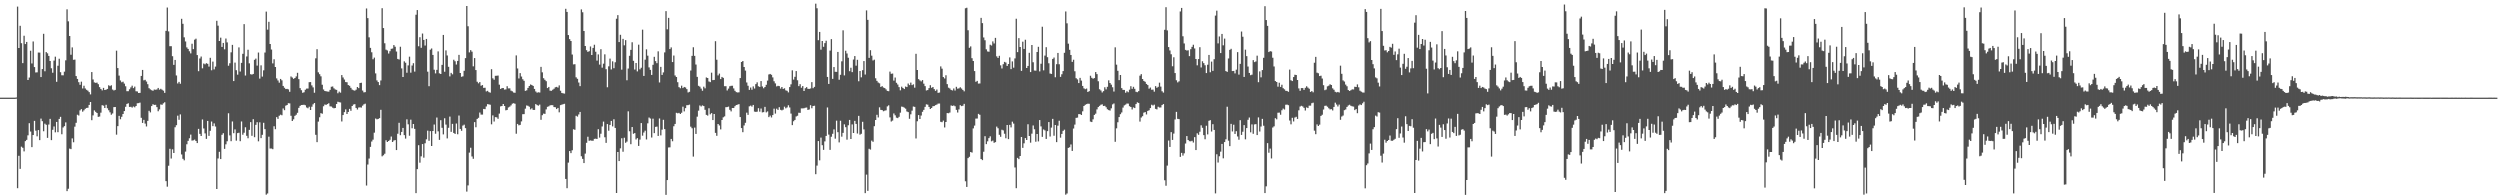 <svg xmlns="http://www.w3.org/2000/svg" width="1920" height="150"><path fill="#4f4f4f" d="M0 74.998h1v1H0zM1 74.998h1v1H1zM2 74.998h1v1H2zM3 74.997h1v1H3zM4 74.997h1v1H4zM5 74.998h1v1H5zM6 74.998h1v1H6zM7 74.998h1v1H7zM8 74.998h1v1H8zM9 74.998h1v1H9zM10 74.998h1v1H10zM11 74.998h1v1H11zM12 74.843h1v1H12zM13 5.087h1v139.435H13zM14 36.839h1v82.825H14zM15 19.791h1v109.921H15zM16 33.165h1v79.456H16zM17 48.488h1v65.046H17zM18 27.449h1v88.803H18zM19 33.823h1v74.56H19zM20 32.214h1v75.203H20zM21 61.433h1v42.501H21zM22 59.565h1v35.073H22zM23 38.944h1v62.079H23zM24 48.742h1v64.236H24zM25 31.829h1v71.876H25zM26 51.516h1v41.324H26zM27 55.668h1v44.696H27zM28 55.529h1v49.155H28zM29 40.368h1v59.525H29zM30 40.383h1v67.249H30zM31 59.186h1v31.914H31zM32 53.036h1v40.03H32zM33 25.934h1v74.865H33zM34 54.718h1v40.246H34zM35 39.966h1v55.876H35zM36 40.944h1v64.962H36zM37 42.961h1v52.676H37zM38 46.857h1v44.435H38zM39 52.409h1v55.196H39zM40 55.836h1v43.838H40zM41 46.561h1v50.585H41zM42 43.543h1v58.098H42zM43 62.836h1v30.785H43zM44 50.489h1v51.05H44zM45 45.095h1v46.25H45zM46 55.439h1v34.289H46zM47 57.782h1v45.345H47zM48 57.851h1v40.054H48zM49 55.053h1v41.806H49zM50 46.344h1v47.671H50zM51 7.152h1v139.632H51zM52 16.383h1v128.567H52zM53 27.638h1v86.509H53zM54 42.029h1v72.504H54zM55 36.406h1v69.862H55zM56 45.945h1v63.319H56zM57 45.772h1v51.519H57zM58 58.416h1v35.909H58zM59 60.63h1v27.473H59zM60 63.138h1v25.614H60zM61 65.13h1v19.655H61zM62 62.723h1v21.112H62zM63 67.947h1v17.826H63zM64 65.869h1v18.863H64zM65 67.93h1v15.648H65zM66 68.966h1v13.95H66zM67 69.657h1v13.101H67zM68 70.759h1v9.82H68zM69 72.514h1v5.81H69zM70 55.343h1v36.96H70zM71 61.016h1v27.632H71zM72 63.279h1v21.524H72zM73 63.656h1v22.232H73zM74 63.43h1v23.352H74zM75 64.661h1v25.117H75zM76 66.939h1v22.585H76zM77 68.277h1v18.27H77zM78 69.418h1v11.387H78zM79 67.507h1v13.622H79zM80 69.125h1v13.814H80zM81 68.869h1v11.628H81zM82 68.288h1v14.857H82zM83 65.459h1v19.205H83zM84 66.175h1v20.102H84zM85 65.503h1v22.629H85zM86 68.768h1v18.353H86zM87 69.474h1v12.816H87zM88 69.018h1v13.133H88zM89 38.912h1v64.537H89zM90 52.277h1v44.585H90zM91 58.052h1v30.936H91zM92 61.777h1v29.838H92zM93 63.157h1v26.553H93zM94 62.706h1v24.823H94zM95 64.195h1v21.104H95zM96 66.234h1v15.794H96zM97 70.038h1v9.806H97zM98 70.033h1v9.273H98zM99 68.547h1v13.595H99zM100 67.105h1v14.911H100zM101 65.798h1v16.827H101zM102 67.671h1v14.1H102zM103 66.496h1v15.915H103zM104 70.08h1v11.317H104zM105 70.237h1v9.095H105zM106 71.447h1v7.779H106zM107 71.346h1v7.459H107zM108 58.323h1v32.128H108zM109 53.696h1v40.723H109zM110 61.694h1v30.363H110zM111 61.307h1v33.635H111zM112 62.606h1v34.503H112zM113 64.679h1v28.13H113zM114 67.723h1v17.367H114zM115 68.65h1v17.681H115zM116 69.271h1v12.171H116zM117 69.717h1v10.355H117zM118 68.777h1v11.836H118zM119 68.899h1v11.566H119zM120 68.708h1v13.577H120zM121 67.528h1v17.918H121zM122 68.849h1v15.148H122zM123 68.21h1v12.022H123zM124 68.938h1v11.571H124zM125 69.643h1v9.738H125zM126 71.309h1v7.235H126zM127 23.689h1v115.419H127zM128 5.789h1v137.587H128zM129 24.116h1v103.171H129zM130 35.457h1v78.835H130zM131 35.463h1v86.276H131zM132 43.144h1v71.532H132zM133 49.838h1v67.653H133zM134 46.038h1v51.697H134zM135 57.967h1v38.192H135zM136 64.102h1v24.745H136zM137 62.856h1v29.128H137zM138 64.329h1v23.52H138zM139 14.463h1v104.182H139zM140 18.274h1v103.708H140zM141 28.648h1v94.483H141zM142 31.865h1v84.586H142zM143 36.385h1v74.414H143zM144 37.56h1v70.635H144zM145 39.38h1v66.815H145zM146 40.987h1v62.406H146zM147 33.571h1v74.398H147zM148 37.744h1v70.043H148zM149 30.462h1v76.742H149zM150 29.714h1v78.594H150zM151 42.282h1v67.604H151zM152 54.672h1v44.294H152zM153 44.89h1v57.919H153zM154 43.442h1v60.99H154zM155 52.455h1v39.305H155zM156 48.795h1v49.889H156zM157 49.426h1v53.01H157zM158 48.529h1v58.123H158zM159 49.008h1v43.86H159zM160 51.146h1v53.204H160zM161 44.367h1v56.071H161zM162 53.954h1v39.359H162zM163 47.297h1v49.581H163zM164 53.298h1v41.47H164zM165 51.147h1v46.046H165zM166 15.969h1v129.164H166zM167 19.727h1v101.954H167zM168 31.484h1v85.09H168zM169 28.906h1v93.233H169zM170 36.032h1v67.508H170zM171 32.976h1v69.344H171zM172 37.871h1v76.443H172zM173 29.608h1v81.261H173zM174 32.564h1v75.906H174zM175 50.469h1v36.51H175zM176 48.575h1v55.395H176zM177 40.202h1v68.237H177zM178 34.471h1v58.838H178zM179 62.253h1v40.053H179zM180 48.067h1v51.288H180zM181 53.889h1v54.155H181zM182 57.331h1v44.937H182zM183 36.425h1v65.535H183zM184 54.947h1v53.494H184zM185 48.294h1v44.989H185zM186 41.327h1v62.129H186zM187 18.553h1v83.401H187zM188 58.007h1v39.724H188zM189 43.346h1v60.968H189zM190 38.175h1v68.008H190zM191 48.637h1v51.111H191zM192 56.975h1v36.835H192zM193 57.31h1v47.006H193zM194 56.784h1v34.759H194zM195 45.912h1v59.468H195zM196 45.012h1v50.907H196zM197 50.382h1v43.488H197zM198 40.368h1v68.196H198zM199 60.374h1v33.578H199zM200 50.151h1v55.943H200zM201 58.819h1v44.703H201zM202 54.006h1v40.309H202zM203 40.337h1v58.82H203zM204 8.885h1v140.639H204zM205 22.77h1v125.796H205zM206 16.719h1v88.259H206zM207 33.816h1v80.242H207zM208 38.026h1v76.032H208zM209 48.675h1v65.892H209zM210 45.517h1v51.447H210zM211 51.438h1v47.789H211zM212 60.216h1v29.722H212zM213 61.796h1v29.49H213zM214 63.511h1v25.366H214zM215 60.611h1v27.448H215zM216 61.7h1v26.844H216zM217 65.974h1v17.341H217zM218 67.362h1v17.29H218zM219 68.379h1v12.775H219zM220 68.236h1v12.383H220zM221 68.677h1v10.574H221zM222 70.495h1v8.895H222zM223 58.747h1v30.163H223zM224 59.552h1v33.364H224zM225 60.578h1v31.063H225zM226 59.881h1v29.088H226zM227 58.652h1v29.488H227zM228 55.894h1v30.744H228zM229 60.762h1v22.057H229zM230 67.698h1v13.596H230zM231 69.281h1v11.347H231zM232 71.279h1v9.327H232zM233 70.856h1v9.567H233zM234 68.894h1v11.93H234zM235 68.056h1v14.464H235zM236 67.976h1v15.152H236zM237 63.111h1v18.867H237zM238 63.033h1v21.449H238zM239 65.579h1v16.378H239zM240 67.134h1v12.987H240zM241 71.212h1v7.89H241zM242 44.781h1v58.758H242zM243 37.787h1v71.396H243zM244 55.544h1v37.838H244zM245 57.009h1v33.044H245zM246 58.63h1v28.254H246zM247 65.055h1v22.299H247zM248 68.703h1v12.898H248zM249 69.897h1v10.366H249zM250 70.076h1v10.468H250zM251 70.273h1v9.666H251zM252 70.393h1v8.915H252zM253 69.004h1v12.679H253zM254 66.595h1v15.234H254zM255 66.391h1v16.316H255zM256 67.854h1v15.346H256zM257 68.708h1v14.23H257zM258 69.03h1v10.862H258zM259 71.632h1v6.503H259zM260 70.334h1v8.134H260zM261 71.171h1v7.511H261zM262 57.668h1v35.623H262zM263 59.475h1v28.918H263zM264 61.087h1v25.015H264zM265 63.046h1v20.996H265zM266 63.163h1v24.379H266zM267 65.317h1v20.624H267zM268 65.901h1v17.715H268zM269 67.448h1v17.651H269zM270 68.792h1v12.613H270zM271 69.324h1v10.956H271zM272 69.609h1v10.376H272zM273 68.86h1v14.028H273zM274 66.815h1v17.307H274zM275 67.664h1v14.938H275zM276 63.725h1v18.688H276zM277 63.56h1v19.061H277zM278 69.536h1v11.594H278zM279 70.94h1v9.189H279zM280 70.778h1v8.845H280zM281 6.497h1v136.011H281zM282 13.919h1v112.422H282zM283 28.655h1v93.081H283zM284 36.762h1v76.024H284zM285 40.124h1v68.565H285zM286 45.533h1v61.706H286zM287 44.239h1v57.642H287zM288 56.357h1v34.667H288zM289 61.737h1v29.912H289zM290 63.045h1v28.286H290zM291 65.375h1v25.335H291zM292 61.817h1v22.51H292zM293 6.301h1v113.758H293zM294 21.544h1v97.689H294zM295 33.222h1v84.828H295zM296 38.131h1v69.602H296zM297 38.768h1v70.27H297zM298 41.129h1v67.146H298zM299 39.307h1v68.063H299zM300 37.493h1v67.379H300zM301 37.295h1v71.769H301zM302 34.592h1v73.319H302zM303 35.9h1v71.681H303zM304 39.603h1v75.671H304zM305 45.247h1v57.486H305zM306 45.731h1v48.561H306zM307 35.9h1v67.95H307zM308 52.539h1v48.788H308zM309 59.132h1v39.111H309zM310 47.079h1v56.713H310zM311 48.18h1v58.275H311zM312 55.853h1v35.771H312zM313 50.24h1v45.27H313zM314 43.498h1v60.766H314zM315 55.792h1v36.127H315zM316 50.303h1v48.218H316zM317 48.524h1v46.714H317zM318 55.009h1v43.939H318zM319 11.291h1v137.025H319zM320 7.741h1v122.134H320zM321 35.508h1v75.986H321zM322 28.559h1v96.349H322zM323 36.708h1v83.353H323zM324 25.768h1v84.888H324zM325 30.674h1v90.4H325zM326 34.953h1v75.065H326zM327 29.913h1v77.075H327zM328 55.035h1v45.332H328zM329 66.226h1v41.925H329zM330 38.139h1v62.546H330zM331 37.213h1v74.93H331zM332 42.17h1v58.44H332zM333 53.554h1v42.07H333zM334 56.373h1v46.323H334zM335 53.658h1v36.63H335zM336 39.489h1v61.368H336zM337 56.342h1v51.078H337zM338 56.832h1v35.491H338zM339 49.825h1v48.321H339zM340 26.815h1v76.406H340zM341 55.105h1v35.721H341zM342 38.715h1v56.982H342zM343 42.616h1v63.662H343zM344 51.321h1v46.841H344zM345 58.675h1v30.873H345zM346 55.976h1v45.291H346zM347 57.075h1v38.068H347zM348 45.878h1v56.214H348zM349 47.057h1v55.787H349zM350 49.575h1v45.281H350zM351 46.817h1v56.317H351zM352 42.137h1v46.594H352zM353 56.085h1v42.939H353zM354 58.96h1v41.474H354zM355 58.645h1v37.81H355zM356 54.354h1v41.385H356zM357 44.65h1v53.742H357zM358 4.603h1v142.572H358zM359 20.183h1v122.224H359zM360 40.262h1v76.956H360zM361 38.49h1v74.962H361zM362 39.663h1v80.497H362zM363 50.966h1v70.99H363zM364 44.574h1v49.237H364zM365 53.828h1v43.926H365zM366 62.758h1v28.561H366zM367 63.992h1v26.463H367zM368 63.049h1v23.399H368zM369 65.869h1v22.123H369zM370 65.349h1v22.648H370zM371 67.499h1v16.139H371zM372 67.374h1v16.505H372zM373 70.202h1v11.561H373zM374 69.71h1v10.26H374zM375 70.756h1v9.412H375zM376 71.178h1v9.283H376zM377 53.121h1v42.385H377zM378 60.182h1v28.457H378zM379 61.224h1v32.115H379zM380 58.21h1v31.735H380zM381 58.16h1v31.974H381zM382 58.032h1v33.231H382zM383 65.041h1v22.203H383zM384 68.306h1v13.414H384zM385 67.685h1v13.741H385zM386 67.599h1v12.261H386zM387 68.79h1v12.594H387zM388 68.683h1v16.076H388zM389 66.176h1v18.257H389zM390 67.884h1v14.628H390zM391 67.845h1v14.056H391zM392 69.616h1v11.341H392zM393 70.152h1v9.485H393zM394 71.066h1v8.21H394zM395 71.263h1v8.428H395zM396 42.537h1v60.184H396zM397 52.606h1v42.584H397zM398 60.252h1v35.988H398zM399 56.174h1v39.723H399zM400 58.78h1v34.447H400zM401 60.852h1v26.857H401zM402 62.065h1v25.596H402zM403 69.809h1v13.652H403zM404 69.39h1v11.598H404zM405 67.555h1v13.716H405zM406 66.037h1v15.917H406zM407 64.873h1v19.145H407zM408 65.316h1v17.863H408zM409 66h1v18.436H409zM410 68.284h1v16.133H410zM411 70.223h1v9.704H411zM412 71.161h1v9.597H412zM413 70.836h1v10.335H413zM414 71.084h1v9.232H414zM415 51.368h1v40.652H415zM416 55.547h1v32.92H416zM417 60.052h1v27.206H417zM418 61.303h1v26.163H418zM419 62.365h1v21.64H419zM420 67.652h1v14.366H420zM421 66.757h1v14.893H421zM422 69.64h1v11.231H422zM423 69.76h1v10.981H423zM424 68.919h1v11.866H424zM425 68.123h1v14.114H425zM426 67.013h1v15.374H426zM427 66.69h1v17.073H427zM428 67.291h1v15.609H428zM429 65.594h1v20.681H429zM430 69.674h1v11.062H430zM431 71.397h1v8.997H431zM432 71.695h1v8.347H432zM433 71.904h1v7.826H433zM434 6.76h1v130.64H434zM435 9.168h1v135.39H435zM436 26.94h1v97.933H436zM437 30.029h1v85.967H437zM438 31.498h1v86.115H438zM439 41.872h1v73.511H439zM440 49.443h1v49.813H440zM441 49.325h1v50.346H441zM442 59.369h1v29.554H442zM443 60.533h1v29.002H443zM444 63.409h1v24.495H444zM445 66.128h1v19.82H445zM446 7.214h1v112.817H446zM447 9.441h1v112.575H447zM448 23.786h1v101.442H448zM449 35.345h1v82.619H449zM450 38.571h1v71.095H450zM451 39.823h1v65.173H451zM452 39.312h1v68.847H452zM453 35.678h1v72.156H453zM454 42.261h1v65.845H454zM455 36.811h1v71.277H455zM456 34.365h1v72.303H456zM457 39.745h1v66.757H457zM458 46.522h1v60.205H458zM459 41.759h1v57.485H459zM460 49.595h1v56.069H460zM461 37.8h1v64.889H461zM462 51.947h1v45.153H462zM463 48.884h1v44.515H463zM464 41.739h1v63.677H464zM465 53.168h1v56.577H465zM466 67.03h1v28.266H466zM467 50.948h1v49.46H467zM468 45.021h1v50.921H468zM469 53.36h1v39.523H469zM470 47.116h1v49.934H470zM471 52.374h1v39.235H471zM472 47.796h1v50.472H472zM473 14.406h1v133.8H473zM474 11.617h1v105.141H474zM475 32.312h1v91.402H475zM476 26.713h1v87.211H476zM477 53.515h1v52.669H477zM478 29.875h1v86.655H478zM479 34.833h1v70.962H479zM480 30.818h1v78.844H480zM481 61.651h1v47.077H481zM482 52.651h1v32.861H482zM483 42.86h1v57.964H483zM484 38.315h1v72.433H484zM485 32.437h1v65.125H485zM486 46.672h1v56.1H486zM487 53.38h1v48.801H487zM488 48.359h1v58.764H488zM489 54.816h1v51.26H489zM490 34.308h1v77.79H490zM491 53.252h1v53.97H491zM492 52.029h1v42.502H492zM493 22.808h1v81.402H493zM494 58.307h1v43.504H494zM495 45.801h1v54.556H495zM496 37.879h1v69.223H496zM497 42.773h1v51.962H497zM498 51.787h1v38.476H498zM499 53.679h1v37.378H499zM500 57.543h1v48.069H500zM501 49.746h1v41.387H501zM502 43.61h1v58.638H502zM503 46.943h1v50.49H503zM504 48.558h1v48.656H504zM505 39.429h1v64.975H505zM506 63.329h1v27.676H506zM507 51.363h1v52.602H507zM508 57.537h1v42.027H508zM509 55.578h1v36.424H509zM510 40.228h1v58.923H510zM511 8.534h1v141.099H511zM512 22.522h1v115.767H512zM513 13.742h1v99.497H513zM514 37.681h1v75.481H514zM515 36.403h1v70.286H515zM516 47.681h1v60.805H516zM517 42.64h1v54.316H517zM518 57.934h1v37.27H518zM519 59.134h1v27.477H519zM520 63.113h1v23.951H520zM521 66.899h1v19.778H521zM522 67.784h1v19.761H522zM523 65.794h1v20.778H523zM524 67.659h1v14.238H524zM525 66.745h1v18.795H525zM526 67.179h1v15.852H526zM527 68.465h1v12.305H527zM528 70.99h1v9.747H528zM529 70.517h1v9.834H529zM530 54.174h1v43.114H530zM531 42.9h1v55.613H531zM532 36.292h1v83.957H532zM533 42.912h1v55.101H533zM534 49.587h1v53.293H534zM535 59.039h1v30.575H535zM536 65.911h1v19.077H536zM537 66.538h1v14.483H537zM538 68.041h1v13.733H538zM539 69.685h1v11.267H539zM540 66.548h1v14.9H540zM541 67.846h1v16.489H541zM542 59.515h1v28.692H542zM543 59.905h1v28.884H543zM544 62.554h1v20.582H544zM545 63.057h1v24.755H545zM546 55.79h1v31.077H546zM547 61.543h1v30.651H547zM548 61.386h1v26.171H548zM549 31.637h1v70.4H549zM550 45.864h1v58.428H550zM551 57.889h1v37.368H551zM552 56.53h1v39.849H552zM553 60.715h1v38.661H553zM554 59.086h1v33.052H554zM555 59.826h1v30.296H555zM556 66.226h1v23.19H556zM557 66.191h1v16.163H557zM558 69.46h1v12.779H558zM559 68.044h1v13.816H559zM560 66.27h1v18.033H560zM561 65.918h1v19.645H561zM562 65.847h1v17.105H562zM563 67.897h1v15.073H563zM564 69.729h1v11.826H564zM565 70.77h1v9.887H565zM566 71.007h1v9.37H566zM567 70.898h1v9.067H567zM568 59.939h1v29.943H568zM569 47.631h1v50.715H569zM570 46.857h1v54.687H570zM571 51.453h1v44.883H571zM572 54.234h1v40.052H572zM573 63.334h1v23.199H573zM574 65.839h1v22.36H574zM575 69.014h1v12.664H575zM576 67.23h1v13.893H576zM577 68.917h1v12.978H577zM578 66.332h1v14.276H578zM579 67.984h1v17.711H579zM580 64.634h1v21.341H580zM581 63.232h1v22.515H581zM582 66.257h1v16.82H582zM583 66.786h1v18.99H583zM584 62.256h1v21.107H584zM585 66.391h1v19.957H585zM586 67.801h1v18.33H586zM587 66.793h1v15.282H587zM588 65.11h1v21.207H588zM589 61.903h1v23.66H589zM590 57.207h1v32.75H590zM591 56.77h1v32.023H591zM592 57.454h1v32.738H592zM593 59.435h1v28.958H593zM594 62.43h1v21.026H594zM595 64.074h1v23.184H595zM596 66.367h1v17.091H596zM597 65.886h1v18.555H597zM598 66.131h1v16.194H598zM599 68.025h1v16.327H599zM600 66.811h1v17.962H600zM601 68.304h1v15.93H601zM602 67.77h1v14.167H602zM603 69.383h1v13.827H603zM604 69.758h1v12.735H604zM605 70.951h1v9.875H605zM606 66.885h1v15.651H606zM607 64.786h1v22.462H607zM608 54.031h1v42.079H608zM609 61.129h1v32.013H609zM610 58.98h1v33.136H610zM611 54.594h1v34.839H611zM612 61.667h1v27.215H612zM613 66.153h1v20.416H613zM614 64.662h1v22.032H614zM615 67.384h1v15.889H615zM616 66.107h1v17.154H616zM617 69.865h1v13.299H617zM618 67.723h1v15.016H618zM619 66.927h1v15.656H619zM620 68.202h1v16.239H620zM621 68.289h1v15.802H621zM622 67.964h1v12.816H622zM623 63.072h1v20.09H623zM624 67.76h1v13.654H624zM625 66.734h1v14.456H625zM626 2.796h1v130.979H626zM627 6.34h1v120.82H627zM628 30.86h1v77.475H628zM629 24.518h1v98.62H629zM630 38.149h1v67.533H630zM631 31.474h1v80.051H631zM632 35.927h1v79.174H632zM633 33.105h1v75.489H633zM634 31.295h1v73.088H634zM635 59.08h1v23.442H635zM636 64.436h1v38.924H636zM637 38.883h1v76.204H637zM638 30.047h1v74.97H638zM639 60.583h1v42.199H639zM640 51.483h1v47.919H640zM641 55.165h1v51.357H641zM642 55.201h1v37.46H642zM643 39.9h1v61.628H643zM644 61.218h1v48.149H644zM645 57.452h1v35.255H645zM646 47.079h1v57.905H646zM647 23.319h1v78.708H647zM648 57.891h1v37.586H648zM649 38.972h1v58.731H649zM650 41.074h1v66.201H650zM651 44.33h1v51.882H651zM652 54.656h1v37.474H652zM653 52.033h1v54.719H653zM654 55.405h1v40.144H654zM655 45.705h1v56.436H655zM656 43.075h1v49.757H656zM657 50.424h1v44.745H657zM658 45.908h1v56.619H658zM659 62.416h1v26.587H659zM660 54.51h1v48.897H660zM661 59.401h1v43.354H661zM662 53.902h1v39.661H662zM663 46.9h1v52.482H663zM664 57.221h1v91.128H664zM665 7.968h1v126.116H665zM666 15.278h1v131.294H666zM667 44.452h1v69.811H667zM668 38.576h1v76.324H668zM669 42.745h1v65.235H669zM670 46.443h1v62.453H670zM671 45.836h1v51.09H671zM672 60.089h1v32.076H672zM673 62.127h1v26.019H673zM674 63.402h1v26.79H674zM675 63.985h1v18.445H675zM676 66.758h1v17.6H676zM677 66.142h1v18.397H677zM678 67.25h1v18.178H678zM679 67.656h1v17.329H679zM680 68.682h1v16.035H680zM681 69.852h1v11.846H681zM682 70.039h1v10.857H682zM683 54.997h1v35.143H683zM684 56.669h1v36.691H684zM685 56.47h1v36.15H685zM686 61.915h1v25.251H686zM687 59.556h1v29.029H687zM688 63.604h1v26.752H688zM689 64.929h1v25.812H689zM690 66.921h1v22.763H690zM691 69.392h1v17.113H691zM692 66.569h1v15.295H692zM693 67.598h1v14.483H693zM694 68.393h1v14.302H694zM695 66.437h1v16.997H695zM696 66.842h1v18.775H696zM697 64.141h1v21.985H697zM698 65.366h1v25.879H698zM699 63.448h1v24.375H699zM700 65.372h1v19.633H700zM701 64.756h1v17.088H701zM702 67.329h1v14.725H702zM703 41.317h1v65.028H703zM704 53.735h1v39.404H704zM705 60.763h1v27.615H705zM706 61.765h1v29.613H706zM707 62.522h1v26.211H707zM708 61.513h1v24.353H708zM709 64.248h1v20.107H709zM710 66.141h1v15.924H710zM711 69.502h1v10.648H711zM712 69.154h1v11.24H712zM713 67.664h1v14.442H713zM714 65.428h1v18.298H714zM715 67.415h1v15.542H715zM716 66.804h1v14.81H716zM717 68.443h1v13.022H717zM718 69.786h1v10.973H718zM719 68.788h1v11.526H719zM720 71.346h1v8.199H720zM721 71.084h1v8.413H721zM722 50.994h1v42.525H722zM723 52.717h1v41.127H723zM724 59.199h1v33.421H724zM725 60.239h1v37.654H725zM726 57.786h1v35.897H726zM727 64.596h1v22.218H727zM728 67.31h1v19.678H728zM729 67.924h1v18.499H729zM730 69.067h1v11.948H730zM731 69.453h1v11.915H731zM732 67.951h1v13.03H732zM733 69.507h1v12.129H733zM734 66.673h1v17.691H734zM735 68.091h1v18.326H735zM736 67.837h1v16.176H736zM737 67.002h1v13.779H737zM738 67.985h1v13.535H738zM739 69.062h1v12.159H739zM740 70.129h1v9.642H740zM741 6.365h1v132.828H741zM742 5.948h1v137.603H742zM743 23.257h1v98.189H743zM744 36.711h1v83.701H744zM745 35.617h1v81.109H745zM746 44.681h1v72.5H746zM747 46.849h1v51.752H747zM748 54.557h1v41.91H748zM749 62.838h1v28.232H749zM750 62.114h1v28.941H750zM751 64.192h1v23.281H751zM752 64.112h1v24.064H752zM753 13.73h1v108.385H753zM754 17.742h1v105.218H754zM755 28.75h1v87.792H755zM756 30.923h1v73.688H756zM757 37.871h1v72.807H757zM758 39.503h1v69.017H758zM759 39.756h1v66.332H759zM760 34.377h1v70.306H760zM761 34.986h1v73.539H761zM762 31.772h1v76.214H762zM763 33.359h1v76.299H763zM764 29.089h1v80.085H764zM765 43.251h1v53.999H765zM766 44.49h1v54.01H766zM767 42.859h1v60.659H767zM768 50.188h1v54.878H768zM769 52.565h1v47.065H769zM770 49.315h1v50.819H770zM771 47.536h1v55.19H771zM772 48.004h1v58.209H772zM773 50.612h1v45.402H773zM774 49.166h1v57.677H774zM775 44.061h1v51.851H775zM776 53.076h1v44.774H776zM777 47.155h1v46.273H777zM778 51.954h1v42.952H778zM779 44.845h1v83.794H779zM780 14.403h1v130.138H780zM781 40.021h1v81.204H781zM782 29.304h1v92.93H782zM783 36.115h1v83.671H783zM784 54.409h1v50.783H784zM785 31.983h1v81.565H785zM786 37.581h1v72.516H786zM787 30.506h1v75.545H787zM788 52.213h1v55.298H788zM789 50.638h1v44.784H789zM790 40.573h1v63.859H790zM791 55.347h1v54.233H791zM792 34.566h1v68.075H792zM793 47.845h1v48.511H793zM794 54.168h1v45.101H794zM795 54.284h1v54.575H795zM796 39.929h1v62.997H796zM797 35.949h1v72.621H797zM798 54.823h1v37.37H798zM799 48.941h1v48.12H799zM800 20.556h1v84.562H800zM801 54.029h1v45.422H801zM802 42.702h1v57.439H802zM803 36.271h1v70.448H803zM804 43.952h1v56.74H804zM805 48.588h1v45.159H805zM806 56.482h1v48.395H806zM807 56.763h1v41.237H807zM808 45.247h1v46.028H808zM809 44.194h1v60.075H809zM810 59.364h1v36.647H810zM811 49.3h1v59.871H811zM812 40.653h1v55.841H812zM813 49.362h1v43.38H813zM814 59.028h1v46.685H814zM815 57.013h1v45.867H815zM816 54.569h1v45.935H816zM817 40.529h1v59.06H817zM818 8.794h1v140.704H818zM819 17.934h1v130.672H819zM820 33.546h1v80.012H820zM821 38.251h1v74.835H821zM822 42.233h1v68.739H822zM823 47.508h1v68.393H823zM824 45.898h1v52.793H824zM825 54.757h1v40.913H825zM826 60.081h1v30.419H826zM827 61.002h1v29.337H827zM828 63.815h1v23.841H828zM829 59.779h1v27.882H829zM830 61.882h1v26.426H830zM831 65.979h1v19.499H831zM832 67.851h1v13.572H832zM833 68.504h1v11.959H833zM834 67.999h1v11.966H834zM835 70.648h1v8.963H835zM836 69.993h1v9.709H836zM837 58.142h1v35.243H837zM838 59.776h1v33.993H838zM839 60.447h1v31.196H839zM840 59.958h1v28.307H840zM841 55.345h1v31.942H841zM842 56.936h1v27.073H842zM843 62.41h1v19.804H843zM844 68.539h1v12.79H844zM845 69.48h1v10.975H845zM846 71.004h1v9.139H846zM847 69.98h1v11.45H847zM848 67.003h1v14.239H848zM849 68.646h1v13.733H849zM850 66.652h1v17.245H850zM851 61.684h1v22.873H851zM852 63.741h1v21.225H852zM853 65.05h1v18.156H853zM854 67.029h1v13.132H854zM855 70.311h1v9.158H855zM856 36.363h1v72.525H856zM857 49.668h1v48.894H857zM858 54.383h1v39.495H858zM859 61.518h1v28.374H859zM860 57.617h1v30.07H860zM861 67.672h1v18.713H861zM862 69.026h1v13.589H862zM863 69.086h1v11.842H863zM864 71.198h1v9.131H864zM865 70.074h1v9.46H865zM866 70.88h1v8.687H866zM867 68.86h1v12.681H867zM868 66.214h1v15.97H868zM869 68.199h1v15.869H869zM870 66.644h1v15.818H870zM871 68.191h1v14.824H871zM872 70.502h1v9.422H872zM873 70.813h1v7.755H873zM874 69.969h1v9.099H874zM875 58.138h1v35.233H875zM876 56.958h1v33.302H876zM877 60.651h1v28.615H877zM878 62.143h1v24.378H878zM879 62.84h1v23.206H879zM880 64.478h1v23.417H880zM881 65.332h1v19.857H881zM882 68.108h1v16.574H882zM883 67.251h1v15.743H883zM884 68.922h1v11.512H884zM885 68.827h1v12.244H885zM886 70.387h1v9.985H886zM887 66.149h1v17.437H887zM888 67.455h1v16.544H888zM889 66.649h1v15.333H889zM890 63.491h1v19.068H890zM891 66.532h1v16.006H891zM892 70.084h1v10.627H892zM893 71.113h1v8.82H893zM894 22.896h1v115.552H894zM895 5.506h1v137.163H895zM896 23.333h1v103.823H896zM897 36.128h1v71.794H897zM898 38.766h1v74.084H898zM899 41.671h1v59.783H899zM900 50.907h1v56.569H900zM901 43.993h1v58.632H901zM902 56.131h1v35.643H902zM903 61.665h1v24.255H903zM904 63.287h1v27.985H904zM905 62.478h1v29.003H905zM906 8.782h1v111.673H906zM907 6.076h1v111.328H907zM908 27.877h1v91.612H908zM909 33.403h1v84.38H909zM910 38.279h1v71.975H910zM911 38.788h1v65.694H911zM912 38.605h1v68.928H912zM913 43.088h1v65.332H913zM914 37.766h1v70.768H914zM915 35.983h1v72.173H915zM916 34.371h1v75.093H916zM917 37.213h1v68.108H917zM918 45.316h1v69.957H918zM919 50.161h1v52.261H919zM920 45.339h1v58.169H920zM921 36.233h1v64.948H921zM922 51.824h1v44.446H922zM923 47.049h1v51.112H923zM924 48.474h1v55.307H924zM925 50.108h1v56.826H925zM926 56.103h1v40.44H926zM927 49.71h1v53.529H927zM928 42.206h1v50.544H928zM929 55.492h1v36.768H929zM930 47.314h1v53.713H930zM931 54.445h1v40.925H931zM932 45.483h1v54.326H932zM933 12.001h1v136.543H933zM934 8.168h1v110.331H934zM935 33.324h1v91.516H935zM936 28.029h1v92.008H936zM937 40.759h1v75.717H937zM938 26.061h1v84.475H938zM939 34.837h1v86.746H939zM940 29.632h1v79.454H940zM941 54.58h1v52.418H941zM942 55.208h1v26.784H942zM943 44.919h1v63.127H943zM944 38.313h1v73.906H944zM945 37.469h1v57.657H945zM946 54.558h1v46.396H946zM947 54.475h1v41.296H947zM948 56.362h1v46.511H948zM949 53.502h1v47.234H949zM950 40.015h1v64.788H950zM951 57.291h1v50.042H951zM952 49.073h1v43.231H952zM953 24.214h1v79.41H953zM954 28.192h1v72.972H954zM955 59.077h1v37.009H955zM956 38.147h1v68.885H956zM957 43.12h1v55.241H957zM958 51.087h1v40.898H958zM959 55.992h1v34.297H959zM960 57.757h1v43.851H960zM961 57.357h1v38.198H961zM962 46.206h1v56.531H962zM963 47.726h1v47.805H963zM964 47.217h1v48.128H964zM965 42.741h1v60.965H965zM966 63.146h1v27H966zM967 54.832h1v46.204H967zM968 59.373h1v37.823H968zM969 53.806h1v37.499H969zM970 44.381h1v52.175H970zM971 4.748h1v143.511H971zM972 15.434h1v127.662H972zM973 19.858h1v90.078H973zM974 39.965h1v77.324H974zM975 39.274h1v74.865H975zM976 39.581h1v82.125H976zM977 44.319h1v53.625H977zM978 51.059h1v45.947H978zM979 62.255h1v28.519H979zM980 62.985h1v28.661H980zM981 66.549h1v20.03H981zM982 63.545h1v22.956H982zM983 66.764h1v21.371H983zM984 65.093h1v19.571H984zM985 67.74h1v15.647H985zM986 68.597h1v15.505H986zM987 69.74h1v10.718H987zM988 69.837h1v10.473H988zM989 70.514h1v10.302H989zM990 53.432h1v39.119H990zM991 61.634h1v33.83H991zM992 62.277h1v28.2H992zM993 59.19h1v34.098H993zM994 57.4h1v32.85H994zM995 57.598h1v32.12H995zM996 61.438h1v29.9H996zM997 67.888h1v16.869H997zM998 69.754h1v12.082H998zM999 67.653h1v13.599H999zM1000 67.651h1v14.138H1000zM1001 68.995h1v13.824H1001zM1002 67.456h1v17.456H1002zM1003 66.272h1v16.206H1003zM1004 67.29h1v15.683H1004zM1005 68.127h1v13.042H1005zM1006 70.623h1v10.517H1006zM1007 69.962h1v9.29H1007zM1008 70.913h1v7.941H1008zM1009 48.167h1v52.162H1009zM1010 43.649h1v59.436H1010zM1011 55.801h1v39.735H1011zM1012 56.276h1v40.509H1012zM1013 58.405h1v37.327H1013zM1014 58.131h1v30.908H1014zM1015 60.305h1v27.79H1015zM1016 65.447h1v18.673H1016zM1017 69.268h1v12.013H1017zM1018 68.765h1v12.4H1018zM1019 66.297h1v15.657H1019zM1020 65.774h1v17.378H1020zM1021 64.728h1v19.265H1021zM1022 65.303h1v18.517H1022zM1023 67.844h1v16.98H1023zM1024 68.931h1v13.212H1024zM1025 70.518h1v8.349H1025zM1026 70.953h1v9.35H1026zM1027 70.585h1v11.206H1027zM1028 71.043h1v9.267H1028zM1029 50.451h1v41.534H1029zM1030 56.673h1v32.815H1030zM1031 61.765h1v26.945H1031zM1032 62.597h1v22.046H1032zM1033 64.956h1v19.125H1033zM1034 66.241h1v15.9H1034zM1035 69.192h1v11.828H1035zM1036 69.879h1v10.535H1036zM1037 69.268h1v11.968H1037zM1038 68.612h1v13.031H1038zM1039 68.684h1v13.177H1039zM1040 66.607h1v17.965H1040zM1041 66.807h1v16.967H1041zM1042 64.829h1v22.093H1042zM1043 67.067h1v13.99H1043zM1044 69.7h1v10.495H1044zM1045 70.424h1v10.276H1045zM1046 71.035h1v8.342H1046zM1047 71.141h1v6.97H1047zM1048 7.013h1v137.627H1048zM1049 9.146h1v117.716H1049zM1050 29.353h1v96.194H1050zM1051 32.581h1v85.254H1051zM1052 31.592h1v78.711H1052zM1053 46.059h1v69.114H1053zM1054 49.323h1v49.965H1054zM1055 52.544h1v45.076H1055zM1056 59.431h1v29.329H1056zM1057 60.168h1v29.35H1057zM1058 63.464h1v22.685H1058zM1059 66.409h1v20.093H1059zM1060 6.799h1v112.78H1060zM1061 23.839h1v100.978H1061zM1062 35.189h1v82.77H1062zM1063 38.736h1v68.591H1063zM1064 38.551h1v71.043H1064zM1065 40.205h1v68.101H1065zM1066 39.169h1v68.344H1066zM1067 35.989h1v68.127H1067zM1068 36.596h1v71.499H1068zM1069 33.637h1v74.52H1069zM1070 42.074h1v65.314H1070zM1071 39.546h1v67.072H1071zM1072 46.202h1v52.95H1072zM1073 41.706h1v49.092H1073zM1074 37.397h1v68.442H1074zM1075 51.929h1v50.595H1075zM1076 57.635h1v39.561H1076zM1077 49.015h1v56.596H1077zM1078 41.337h1v68.24H1078zM1079 52.823h1v36.481H1079zM1080 51.243h1v44.112H1080zM1081 44.618h1v55.97H1081zM1082 55.593h1v41.055H1082zM1083 52.531h1v44.428H1083zM1084 46.742h1v44.779H1084zM1085 52.368h1v45.713H1085zM1086 17.407h1v130.797H1086zM1087 11.655h1v111.206H1087zM1088 36.594h1v71.573H1088zM1089 26.799h1v96.522H1089zM1090 37.688h1v76.49H1090zM1091 33.79h1v72.087H1091zM1092 29.956h1v86.387H1092zM1093 34.983h1v74.241H1093zM1094 30.494h1v78.61H1094zM1095 52.785h1v46.399H1095zM1096 71.713h1v29.209H1096zM1097 38.615h1v60.904H1097zM1098 32.137h1v78.549H1098zM1099 36.515h1v66.247H1099zM1100 46.522h1v55.526H1100zM1101 53.37h1v53.506H1101zM1102 48.036h1v42.986H1102zM1103 34.035h1v72.262H1103zM1104 52.394h1v60.153H1104zM1105 53.174h1v42.705H1105zM1106 52.226h1v45.791H1106zM1107 23.929h1v81.251H1107zM1108 59.298h1v36.116H1108zM1109 37.598h1v62.301H1109zM1110 42.606h1v63.944H1110zM1111 51.651h1v43.155H1111zM1112 56.773h1v34.229H1112zM1113 53.685h1v51.929H1113zM1114 57.542h1v33.59H1114zM1115 43.611h1v57.692H1115zM1116 46.943h1v55.307H1116zM1117 48.556h1v48.883H1117zM1118 46.323h1v58.087H1118zM1119 39.424h1v48.013H1119zM1120 51.367h1v52.596H1120zM1121 59.55h1v43.936H1121zM1122 56.254h1v43.311H1122zM1123 52.181h1v46.97H1123zM1124 40.229h1v60.05H1124zM1125 8.425h1v141.22H1125zM1126 13.752h1v124.513H1126zM1127 37.698h1v75.523H1127zM1128 37.287h1v75.873H1128zM1129 36.405h1v70.275H1129zM1130 48.099h1v60.386H1130zM1131 42.629h1v52.589H1131zM1132 60.628h1v33.79H1132zM1133 59.121h1v27.955H1133zM1134 63.1h1v23.795H1134zM1135 67.523h1v19.525H1135zM1136 65.783h1v21.771H1136zM1137 67.656h1v16.689H1137zM1138 66.75h1v15.361H1138zM1139 67.18h1v18.357H1139zM1140 68.023h1v15.003H1140zM1141 68.468h1v11.669H1141zM1142 70.52h1v10.217H1142zM1143 67.882h1v12.464H1143zM1144 53.722h1v44.774H1144zM1145 36.293h1v83.956H1145zM1146 42.901h1v57.455H1146zM1147 52.321h1v48.68H1147zM1148 49.581h1v53.303H1148zM1149 65.53h1v24.094H1149zM1150 66.535h1v16.573H1150zM1151 67.869h1v13.903H1151zM1152 69.429h1v11.521H1152zM1153 68.077h1v12.594H1153zM1154 66.554h1v14.89H1154zM1155 61.814h1v26.385H1155zM1156 59.517h1v28.51H1156zM1157 61.629h1v27.154H1157zM1158 62.555h1v25.252H1158zM1159 63.061h1v23.798H1159zM1160 55.802h1v31.061H1160zM1161 61.543h1v30.65H1161zM1162 61.384h1v26.175H1162zM1163 31.583h1v72.822H1163zM1164 47.822h1v52.378H1164zM1165 56.498h1v39.904H1165zM1166 59.835h1v30.131H1166zM1167 59.081h1v40.305H1167zM1168 59.832h1v32.304H1168zM1169 63.026h1v22.889H1169zM1170 66.194h1v23.209H1170zM1171 69.465h1v12.888H1171zM1172 69.597h1v12.639H1172zM1173 67.452h1v16.842H1173zM1174 66.275h1v16.821H1174zM1175 65.919h1v19.644H1175zM1176 65.849h1v17.12H1176zM1177 67.898h1v14.557H1177zM1178 70.459h1v10.201H1178zM1179 70.771h1v9.605H1179zM1180 71.332h1v8.635H1180zM1181 70.894h1v8.071H1181zM1182 55.498h1v42.906H1182zM1183 46.871h1v54.715H1183zM1184 51.47h1v48.279H1184zM1185 58.243h1v38.07H1185zM1186 54.224h1v39.551H1186zM1187 64.321h1v23.883H1187zM1188 68.044h1v15.438H1188zM1189 69.014h1v11.862H1189zM1190 67.232h1v14.362H1190zM1191 68.923h1v12.968H1191zM1192 66.334h1v14.273H1192zM1193 66.483h1v19.213H1193zM1194 63.23h1v22.748H1194zM1195 63.286h1v22.464H1195zM1196 66.254h1v17.982H1196zM1197 66.999h1v18.78H1197zM1198 62.244h1v24.111H1198zM1199 68.082h1v14.705H1199zM1200 67.799h1v18.33H1200zM1201 3.504h1v133.068H1201zM1202 8.673h1v129.404H1202zM1203 25.886h1v96.156H1203zM1204 30.069h1v88.497H1204zM1205 36.812h1v82.12H1205zM1206 41.223h1v75.587H1206zM1207 42.186h1v55.967H1207zM1208 50.498h1v45.241H1208zM1209 59.202h1v33.3H1209zM1210 62.448h1v29.526H1210zM1211 63.134h1v25.953H1211zM1212 64.418h1v26.919H1212zM1213 14.16h1v105.173H1213zM1214 12.787h1v112.794H1214zM1215 26.577h1v90.039H1215zM1216 30.361h1v84.011H1216zM1217 39.408h1v69.454H1217zM1218 39.154h1v67.538H1218zM1219 38.896h1v71.529H1219zM1220 35.264h1v72.229H1220zM1221 35.731h1v79.033H1221zM1222 33.329h1v81.433H1222zM1223 29.82h1v83.098H1223zM1224 34.229h1v73.114H1224zM1225 40.648h1v65.771H1225zM1226 44.42h1v62.464H1226zM1227 40.509h1v65.358H1227zM1228 40.901h1v65.218H1228zM1229 52.627h1v48.315H1229zM1230 53.016h1v42.785H1230zM1231 44.868h1v63.492H1231zM1232 51.978h1v52.656H1232zM1233 63.777h1v31.555H1233zM1234 49.085h1v52.674H1234zM1235 45.236h1v54.28H1235zM1236 54.192h1v47.149H1236zM1237 44.533h1v51.389H1237zM1238 49.176h1v43.241H1238zM1239 45.951h1v54.046H1239zM1240 12.09h1v135.364H1240zM1241 8.706h1v105.369H1241zM1242 27.729h1v97.422H1242zM1243 30.766h1v78.742H1243zM1244 47.903h1v63.552H1244zM1245 33.065h1v81.981H1245zM1246 36.545h1v67.37H1246zM1247 31.068h1v78.068H1247zM1248 63.133h1v42.683H1248zM1249 58.737h1v35.928H1249zM1250 40.336h1v64.447H1250zM1251 41.652h1v74.643H1251zM1252 31.782h1v70.621H1252zM1253 50.164h1v47.699H1253zM1254 55.072h1v44.751H1254zM1255 55.036h1v51.637H1255zM1256 57.113h1v45.183H1256zM1257 40.344h1v70.132H1257zM1258 59.337h1v35.059H1258zM1259 46.6h1v44.706H1259zM1260 22.712h1v83.598H1260zM1261 54.129h1v48.525H1261zM1262 39.791h1v58.844H1262zM1263 42.308h1v65.892H1263zM1264 41.172h1v55.91H1264zM1265 46.521h1v44.727H1265zM1266 52.47h1v47.378H1266zM1267 55.209h1v50.414H1267zM1268 45.719h1v49.359H1268zM1269 47.562h1v54.364H1269zM1270 43.053h1v52.601H1270zM1271 50.094h1v51.85H1271zM1272 45.964h1v56.799H1272zM1273 55.276h1v34.006H1273zM1274 54.794h1v48.854H1274zM1275 53.718h1v49.805H1275zM1276 53.78h1v39.662H1276zM1277 46.607h1v53.857H1277zM1278 7.572h1v140.739H1278zM1279 20.225h1v126.377H1279zM1280 14.766h1v99.505H1280zM1281 42.36h1v72.919H1281zM1282 38.598h1v69.044H1282zM1283 45.623h1v63.853H1283zM1284 45.417h1v51.156H1284zM1285 60.72h1v30.988H1285zM1286 59.985h1v30.616H1286zM1287 62.425h1v28.042H1287zM1288 64.472h1v22.427H1288zM1289 63.84h1v19.418H1289zM1290 66.627h1v17.494H1290zM1291 66.651h1v18.923H1291zM1292 67.413h1v17.181H1292zM1293 67.344h1v16.968H1293zM1294 69.076h1v15.382H1294zM1295 69.352h1v12.398H1295zM1296 70.361h1v10.061H1296zM1297 54.283h1v39.577H1297zM1298 56.791h1v36.955H1298zM1299 55.459h1v35.14H1299zM1300 59.939h1v28.487H1300zM1301 58.724h1v26.983H1301zM1302 63.298h1v27.303H1302zM1303 65.188h1v26.564H1303zM1304 68.308h1v20.174H1304zM1305 69.542h1v12.877H1305zM1306 66.939h1v14.463H1306zM1307 67.32h1v15.285H1307zM1308 67.971h1v13.297H1308zM1309 66.445h1v17.735H1309zM1310 63.758h1v21.78H1310zM1311 64.889h1v21.388H1311zM1312 63.514h1v27.578H1312zM1313 64.496h1v22.776H1313zM1314 67.226h1v18.008H1314zM1315 64.484h1v16.923H1315zM1316 41.767h1v64.947H1316zM1317 48.061h1v57.375H1317zM1318 56.275h1v33.293H1318zM1319 60.908h1v30.351H1319zM1320 62.24h1v26.555H1320zM1321 62.464h1v24.95H1321zM1322 61.256h1v25.143H1322zM1323 66.857h1v16.07H1323zM1324 69.01h1v13.265H1324zM1325 68.44h1v11.815H1325zM1326 68.854h1v12.533H1326zM1327 68.139h1v14.4H1327zM1328 65.549h1v17.498H1328zM1329 67.549h1v14.249H1329zM1330 66.66h1v14.18H1330zM1331 68.996h1v11.946H1331zM1332 68.149h1v11.958H1332zM1333 70.593h1v10.077H1333zM1334 71.424h1v8.354H1334zM1335 59.537h1v30.842H1335zM1336 51.316h1v42.238H1336zM1337 58.418h1v33.722H1337zM1338 58.561h1v33.873H1338zM1339 56.869h1v41.674H1339zM1340 62.258h1v30.765H1340zM1341 66.409h1v19.645H1341zM1342 67.065h1v20.549H1342zM1343 68.563h1v13.279H1343zM1344 68.673h1v11.805H1344zM1345 68.486h1v12.254H1345zM1346 70.024h1v10.251H1346zM1347 65.664h1v17.884H1347zM1348 66.572h1v17.918H1348zM1349 68.717h1v17.799H1349zM1350 67.66h1v15.868H1350zM1351 66.985h1v15.29H1351zM1352 69.373h1v10.703H1352zM1353 69.259h1v11.52H1353zM1354 65.34h1v26.506H1354zM1355 6.338h1v137.748H1355zM1356 6.476h1v118.17H1356zM1357 35.132h1v79.603H1357zM1358 35.923h1v84.422H1358zM1359 43.422h1v73.297H1359zM1360 46.458h1v70.281H1360zM1361 46.618h1v51.651H1361zM1362 58.469h1v38.713H1362zM1363 62.485h1v26.217H1363zM1364 62.007h1v28.786H1364zM1365 64.246h1v23.778H1365zM1366 43.47h1v75.667H1366zM1367 14.082h1v108.416H1367zM1368 29.105h1v94.181H1368zM1369 31.605h1v85.101H1369zM1370 36.479h1v74.051H1370zM1371 38.122h1v70.855H1371zM1372 40.072h1v66.243H1372zM1373 39.937h1v65.009H1373zM1374 35.081h1v73.793H1374zM1375 35.027h1v71.96H1375zM1376 31.996h1v76.008H1376zM1377 28.483h1v81.507H1377zM1378 43.561h1v65.324H1378zM1379 48.046h1v50.713H1379zM1380 44.384h1v59.28H1380zM1381 42.504h1v57.896H1381zM1382 51.954h1v53.225H1382zM1383 49.462h1v50.725H1383zM1384 49.52h1v52.96H1384zM1385 48.177h1v58.362H1385zM1386 47.229h1v39.68H1386zM1387 48.546h1v48.402H1387zM1388 43.126h1v64.362H1388zM1389 53.191h1v42.586H1389zM1390 47.771h1v50.571H1390zM1391 63.103h1v32.081H1391zM1392 52.17h1v45.287H1392zM1393 14.654h1v129.981H1393zM1394 18.337h1v103.491H1394zM1395 32.62h1v78.829H1395zM1396 29.613h1v93.259H1396zM1397 36.278h1v68.583H1397zM1398 32.075h1v70H1398zM1399 38.843h1v74.796H1399zM1400 39.288h1v70.505H1400zM1401 30.481h1v76.906H1401zM1402 51.308h1v37.781H1402zM1403 63.779h1v40.392H1403zM1404 40.558h1v68.53H1404zM1405 34.891h1v72.331H1405zM1406 60.985h1v40.462H1406zM1407 47.698h1v50.867H1407zM1408 54.329h1v54.021H1408zM1409 55.946h1v36.637H1409zM1410 35.876h1v67.679H1410zM1411 64.772h1v44.278H1411zM1412 54.376h1v37.995H1412zM1413 48.28h1v57.245H1413zM1414 20.663h1v83.267H1414zM1415 54.529h1v41.782H1415zM1416 43.217h1v56.98H1416zM1417 36.151h1v70.455H1417zM1418 48.766h1v51.927H1418zM1419 59.017h1v35.086H1419zM1420 56.379h1v48.553H1420zM1421 56.336h1v35.431H1421zM1422 45.457h1v58.135H1422zM1423 44.484h1v51.531H1423zM1424 49.43h1v45.299H1424zM1425 40.817h1v67.97H1425zM1426 60.018h1v32.615H1426zM1427 49.895h1v56.546H1427zM1428 58.149h1v45.605H1428zM1429 54.61h1v42.129H1429zM1430 40.913h1v59.724H1430zM1431 51.738h1v97.751H1431zM1432 9.248h1v119.467H1432zM1433 18.278h1v130.31H1433zM1434 32.858h1v80.938H1434zM1435 38.656h1v74.299H1435zM1436 47.094h1v63.981H1436zM1437 50.592h1v65.45H1437zM1438 47.887h1v50.63H1438zM1439 58.721h1v37.754H1439zM1440 60.204h1v30.556H1440zM1441 61.023h1v28.514H1441zM1442 59.288h1v28.332H1442zM1443 61.178h1v27.858H1443zM1444 66.18h1v17.676H1444zM1445 66.823h1v17.749H1445zM1446 68.53h1v12.884H1446zM1447 68.02h1v11.965H1447zM1448 68.726h1v11.708H1448zM1449 70.492h1v8.605H1449zM1450 57.705h1v29.524H1450zM1451 60.227h1v33.166H1451zM1452 60.725h1v32.351H1452zM1453 60.896h1v26.831H1453zM1454 59.259h1v29.273H1454zM1455 55.357h1v31.466H1455zM1456 57.376h1v26.19H1456zM1457 67.382h1v14.128H1457zM1458 69.121h1v11.944H1458zM1459 70.909h1v9.597H1459zM1460 71.674h1v9.49H1460zM1461 68.647h1v11.552H1461zM1462 67.672h1v13.977H1462zM1463 66.872h1v16.143H1463zM1464 63.584h1v19.235H1464zM1465 61.785h1v21.609H1465zM1466 64.598h1v18.341H1466zM1467 66.143h1v16.81H1467zM1468 68.989h1v10.746H1468zM1469 48.315h1v50.489H1469zM1470 36.05h1v71.858H1470zM1471 54.14h1v39.443H1471zM1472 57.921h1v31.826H1472zM1473 59.488h1v30.007H1473zM1474 63.035h1v23.918H1474zM1475 68.862h1v17.569H1475zM1476 69.624h1v12.588H1476zM1477 69.711h1v10.738H1477zM1478 70.683h1v9.671H1478zM1479 70.412h1v8.972H1479zM1480 68.978h1v12.47H1480zM1481 67.309h1v14.212H1481zM1482 67.998h1v13.666H1482zM1483 67.444h1v15.542H1483zM1484 68.828h1v14.27H1484zM1485 69.56h1v11.074H1485zM1486 71.179h1v6.591H1486zM1487 70.248h1v8.661H1487zM1488 70.879h1v7.006H1488zM1489 57.597h1v35.679H1489zM1490 58.356h1v30.51H1490zM1491 61.907h1v24.004H1491zM1492 65.641h1v17.33H1492zM1493 63.262h1v23.566H1493zM1494 64.838h1v22.306H1494zM1495 65.149h1v18.969H1495zM1496 67.202h1v17.353H1496zM1497 68.213h1v14.512H1497zM1498 69.736h1v10.464H1498zM1499 68.709h1v12.155H1499zM1500 69.867h1v10.692H1500zM1501 66.861h1v16.13H1501zM1502 67.468h1v13.971H1502zM1503 64.95h1v16.024H1503zM1504 63.43h1v18.403H1504zM1505 68.609h1v12.671H1505zM1506 71.65h1v6.449H1506zM1507 71.683h1v7.15H1507zM1508 5.643h1v132.455H1508zM1509 13.707h1v128.369H1509zM1510 23.679h1v98.077H1510zM1511 37.285h1v75.363H1511zM1512 39.121h1v68.154H1512zM1513 43.567h1v64.746H1513zM1514 43.886h1v58.573H1514zM1515 57.036h1v41.116H1515zM1516 61.266h1v30.511H1516zM1517 61.99h1v29.318H1517zM1518 64.39h1v23.073H1518zM1519 61.276h1v29.529H1519zM1520 9.357h1v110.641H1520zM1521 5.778h1v113.758H1521zM1522 33.221h1v83.97H1522zM1523 33.55h1v69.529H1523zM1524 38.53h1v72.684H1524zM1525 40.996h1v67.039H1525zM1526 39.718h1v65.106H1526zM1527 37.318h1v70.753H1527zM1528 36.81h1v71.499H1528zM1529 38.682h1v69.474H1529zM1530 35.271h1v73.188H1530zM1531 36.929h1v77.885H1531zM1532 45.907h1v56.311H1532zM1533 45.396h1v52.014H1533zM1534 35.899h1v67.319H1534zM1535 54.868h1v46.254H1535zM1536 53.013h1v44.395H1536zM1537 48.062h1v52.12H1537zM1538 47.76h1v58.882H1538zM1539 55.987h1v50.611H1539zM1540 49.5h1v45.592H1540zM1541 50.275h1v53.195H1541zM1542 43.191h1v49.841H1542zM1543 55.503h1v43.666H1543zM1544 48.847h1v46.229H1544zM1545 55.014h1v45.677H1545zM1546 45.538h1v103.016H1546zM1547 8.051h1v121.426H1547zM1548 48.992h1v67.06H1548zM1549 28.619h1v96.377H1549zM1550 37.468h1v83.736H1550zM1551 45.54h1v66.311H1551zM1552 25.39h1v96.092H1552zM1553 34.531h1v74.783H1553zM1554 29.515h1v77H1554zM1555 55.89h1v50.22H1555zM1556 62.933h1v34.915H1556zM1557 37.755h1v70.399H1557zM1558 41.17h1v70.202H1558zM1559 36.891h1v64.586H1559zM1560 54.629h1v42.004H1560zM1561 56.495h1v45.162H1561zM1562 54.208h1v48.196H1562zM1563 39.598h1v61.644H1563zM1564 41.381h1v66.713H1564zM1565 56.785h1v34.916H1565zM1566 50.392h1v48.811H1566zM1567 25.494h1v77.555H1567zM1568 56.23h1v34.949H1568zM1569 39.188h1v56.059H1569zM1570 42.784h1v65.183H1570zM1571 50.57h1v47.414H1571zM1572 56.246h1v33.481H1572zM1573 55.975h1v45.487H1573zM1574 57.226h1v36.194H1574zM1575 46.483h1v48.969H1575zM1576 47.763h1v54.883H1576zM1577 58.997h1v36.107H1577zM1578 46.841h1v56.654H1578zM1579 42.703h1v46.357H1579zM1580 55.293h1v35.278H1580zM1581 59.337h1v40.262H1581zM1582 60.102h1v36.543H1582zM1583 54.617h1v41.339H1583zM1584 44.293h1v48.765H1584zM1585 13.885h1v127.919H1585zM1586 20.507h1v121.124H1586zM1587 40.914h1v74.351H1587zM1588 43.627h1v70.922H1588zM1589 39.359h1v77.838H1589zM1590 50.45h1v69.651H1590zM1591 46.131h1v46.219H1591zM1592 56.241h1v38.812H1592zM1593 63.341h1v25.936H1593zM1594 64.301h1v25.305H1594zM1595 66.156h1v19.639H1595zM1596 63.611h1v22.739H1596zM1597 65.612h1v19.862H1597zM1598 67.233h1v15.96H1598zM1599 67.08h1v17.494H1599zM1600 70.304h1v13.446H1600zM1601 69.517h1v10.607H1601zM1602 70.267h1v10.563H1602zM1603 70.315h1v10.272H1603zM1604 64.01h1v21.851H1604zM1605 65.447h1v17.968H1605zM1606 64.492h1v25.803H1606zM1607 61.129h1v29.184H1607zM1608 56.73h1v31.72H1608zM1609 59.684h1v31.41H1609zM1610 65.123h1v21.625H1610zM1611 68.643h1v13.432H1611zM1612 69.068h1v12.218H1612zM1613 68.294h1v11.755H1613zM1614 68.895h1v12.739H1614zM1615 68.045h1v14.614H1615zM1616 66.342h1v17.285H1616zM1617 67.795h1v14.961H1617zM1618 67.927h1v14.223H1618zM1619 69.373h1v11.1H1619zM1620 70.924h1v8.937H1620zM1621 70.929h1v8.057H1621zM1622 71.188h1v9.299H1622zM1623 65.449h1v20.793H1623zM1624 63.637h1v23.877H1624zM1625 60.635h1v30.974H1625zM1626 59.978h1v33.203H1626zM1627 59.025h1v33.054H1627zM1628 60.678h1v26.721H1628zM1629 62.479h1v24.574H1629zM1630 67.359h1v16.026H1630zM1631 69.518h1v11.95H1631zM1632 67.344h1v13.561H1632zM1633 66.045h1v15.273H1633zM1634 64.998h1v18.811H1634zM1635 67.18h1v16.915H1635zM1636 65.676h1v18.786H1636zM1637 67.771h1v17.603H1637zM1638 70.216h1v9.953H1638zM1639 71.322h1v8.327H1639zM1640 71.04h1v10.349H1640zM1641 71.007h1v9.209H1641zM1642 67.941h1v14.935H1642zM1643 68.412h1v16.407H1643zM1644 66.903h1v18.344H1644zM1645 65.442h1v20.043H1645zM1646 64.628h1v19.468H1646zM1647 67.528h1v14.412H1647zM1648 67.53h1v14.48H1648zM1649 69.505h1v10.956H1649zM1650 70.466h1v10.86H1650zM1651 69.827h1v10.277H1651zM1652 69.205h1v12.218H1652zM1653 67.536h1v14.676H1653zM1654 67.234h1v16.093H1654zM1655 67.611h1v16.702H1655zM1656 66.048h1v20.14H1656zM1657 69.094h1v12.439H1657zM1658 70.57h1v9.063H1658zM1659 72.08h1v8.249H1659zM1660 71.913h1v7.266H1660zM1661 33.872h1v95.289H1661zM1662 9.854h1v129.046H1662zM1663 34.48h1v79.457H1663zM1664 39.864h1v66.73H1664zM1665 45.225h1v56.1H1665zM1666 46.762h1v55.648H1666zM1667 53.236h1v53.407H1667zM1668 53.671h1v38.266H1668zM1669 62.441h1v27.847H1669zM1670 60.778h1v26.503H1670zM1671 62.481h1v24.243H1671zM1672 65.93h1v18.81H1672zM1673 11.042h1v107.136H1673zM1674 14.063h1v101.277H1674zM1675 25.419h1v98.539H1675zM1676 35.412h1v82.339H1676zM1677 40.414h1v68.802H1677zM1678 39.41h1v65.202H1678zM1679 39.937h1v67.864H1679zM1680 39.657h1v67.033H1680zM1681 35.956h1v73.843H1681zM1682 36.412h1v73.001H1682zM1683 33.843h1v73.552H1683zM1684 37.789h1v67.168H1684zM1685 45.482h1v61.723H1685zM1686 57.198h1v41.362H1686zM1687 43.521h1v61.854H1687zM1688 37.92h1v66.116H1688zM1689 52.014h1v40.393H1689zM1690 48.997h1v49.49H1690zM1691 42.141h1v64.651H1691zM1692 53.754h1v55.79H1692zM1693 55.669h1v39.603H1693zM1694 49.764h1v50.986H1694zM1695 44.605h1v51.023H1695zM1696 53.859h1v38.121H1696zM1697 47.252h1v50.485H1697zM1698 53.228h1v37.892H1698zM1699 49.136h1v49.244H1699zM1700 18.21h1v129.947H1700zM1701 26.668h1v88.187H1701zM1702 32.516h1v91.795H1702zM1703 27.076h1v85.083H1703zM1704 41.81h1v56.731H1704zM1705 28.873h1v78.184H1705zM1706 35.913h1v80.073H1706zM1707 30.775h1v79.102H1707zM1708 46.984h1v61.558H1708zM1709 54.279h1v28.909H1709zM1710 43.87h1v57.677H1710zM1711 38.053h1v73.681H1711zM1712 32.326h1v62.592H1712zM1713 58.595h1v45.249H1713zM1714 45.867h1v56.264H1714zM1715 47.765h1v56.893H1715zM1716 54.057h1v51.177H1716zM1717 34.493h1v69.089H1717zM1718 53.113h1v56.815H1718zM1719 54.311h1v41.127H1719zM1720 25.76h1v74.273H1720zM1721 25.878h1v74.425H1721zM1722 59.677h1v40.336H1722zM1723 38.802h1v69.657H1723zM1724 42.444h1v56.791H1724zM1725 53.337h1v39.334H1725zM1726 54.628h1v36.124H1726zM1727 58.557h1v46.899H1727zM1728 56.552h1v34.929H1728zM1729 43.051h1v60.053H1729zM1730 46.325h1v51.259H1730zM1731 48.49h1v46.897H1731zM1732 38.923h1v65.502H1732zM1733 61.883h1v28.951H1733zM1734 51.213h1v53.565H1734zM1735 58.791h1v39.625H1735zM1736 55.207h1v36.607H1736zM1737 40.863h1v61.855H1737zM1738 46.198h1v90.221H1738zM1739 24.549h1v108.883H1739zM1740 31.765h1v74.506H1740zM1741 50.202h1v53.396H1741zM1742 48.772h1v49.812H1742zM1743 44.866h1v53.332H1743zM1744 57.665h1v35.401H1744zM1745 63.835h1v26.616H1745zM1746 63.13h1v22.407H1746zM1747 67.446h1v15.194H1747zM1748 65.665h1v23.217H1748zM1749 63.405h1v19.213H1749zM1750 67.44h1v17.569H1750zM1751 68.175h1v15.385H1751zM1752 68.415h1v14.567H1752zM1753 69.8h1v12.498H1753zM1754 70.709h1v11.211H1754zM1755 71.353h1v10.653H1755zM1756 71.373h1v7.81H1756zM1757 71.085h1v10.216H1757zM1758 66.213h1v16.178H1758zM1759 61.618h1v24.937H1759zM1760 58.578h1v29.901H1760zM1761 62.052h1v26.218H1761zM1762 59.83h1v26.755H1762zM1763 63.834h1v22.428H1763zM1764 67.302h1v17.446H1764zM1765 68.133h1v13.196H1765zM1766 68.621h1v12.685H1766zM1767 70.676h1v9.947H1767zM1768 70.518h1v9.101H1768zM1769 71.333h1v7.78H1769zM1770 70.185h1v8.866H1770zM1771 70.459h1v8.416H1771zM1772 71.934h1v6.705H1772zM1773 72.123h1v5.776H1773zM1774 70.785h1v6.725H1774zM1775 71.647h1v5.725H1775zM1776 72.096h1v5.018H1776zM1777 72.581h1v4.702H1777zM1778 72.673h1v4.31H1778zM1779 73.062h1v4.509H1779zM1780 73.337h1v4.144H1780zM1781 72.958h1v4.969H1781zM1782 73.732h1v2.891H1782zM1783 73.438h1v3.062H1783zM1784 73.652h1v2.478H1784zM1785 73.863h1v2.514H1785zM1786 73.903h1v2.451H1786zM1787 74.27h1v1.999H1787zM1788 74.018h1v1.971H1788zM1789 74.059h1v2.258H1789zM1790 73.821h1v2.384H1790zM1791 73.744h1v2.371H1791zM1792 74.048h1v1.717H1792zM1793 74.179h1v1.477H1793zM1794 74.101h1v1.779H1794zM1795 74.588h1v1.077H1795zM1796 74.261h1v1.244H1796zM1797 74.488h1v1H1797zM1798 74.462h1v1.159H1798zM1799 74.39h1v1.299H1799zM1800 74.424h1v1.324H1800zM1801 74.281h1v1.568H1801zM1802 74.463h1v1.018H1802zM1803 74.477h1v1.165H1803zM1804 74.739h1v1H1804zM1805 74.641h1v1H1805zM1806 74.658h1v1H1806zM1807 74.659h1v1H1807zM1808 74.62h1v1H1808zM1809 74.683h1v1H1809zM1810 74.719h1v1H1810zM1811 74.683h1v1H1811zM1812 74.701h1v1H1812zM1813 74.687h1v1H1813zM1814 74.785h1v1H1814zM1815 74.73h1v1H1815zM1816 74.766h1v1H1816zM1817 74.815h1v1H1817zM1818 74.785h1v1H1818zM1819 74.714h1v1H1819zM1820 74.81h1v1H1820zM1821 74.837h1v1H1821zM1822 74.873h1v1H1822zM1823 74.804h1v1H1823zM1824 74.829h1v1H1824zM1825 74.839h1v1H1825zM1826 74.798h1v1H1826zM1827 74.873h1v1H1827zM1828 74.827h1v1H1828zM1829 74.829h1v1H1829zM1830 74.906h1v1H1830zM1831 74.902h1v1H1831zM1832 74.87h1v1H1832zM1833 74.898h1v1H1833zM1834 74.839h1v1H1834zM1835 74.892h1v1H1835zM1836 74.922h1v1H1836zM1837 74.857h1v1H1837zM1838 74.911h1v1H1838zM1839 74.957h1v1H1839zM1840 74.911h1v1H1840zM1841 74.934h1v1H1841zM1842 74.918h1v1H1842zM1843 74.931h1v1H1843zM1844 74.934h1v1H1844zM1845 74.938h1v1H1845zM1846 74.94h1v1H1846zM1847 74.949h1v1H1847zM1848 74.943h1v1H1848zM1849 74.935h1v1H1849zM1850 74.952h1v1H1850zM1851 74.931h1v1H1851zM1852 74.963h1v1H1852zM1853 74.976h1v1H1853zM1854 74.946h1v1H1854zM1855 74.956h1v1H1855zM1856 74.964h1v1H1856zM1857 74.963h1v1H1857zM1858 74.968h1v1H1858zM1859 74.948h1v1H1859zM1860 74.954h1v1H1860zM1861 74.981h1v1H1861zM1862 74.972h1v1H1862zM1863 74.978h1v1H1863zM1864 74.967h1v1H1864zM1865 74.972h1v1H1865zM1866 74.952h1v1H1866zM1867 74.987h1v1H1867zM1868 74.957h1v1H1868zM1869 74.969h1v1H1869zM1870 74.971h1v1H1870zM1871 74.963h1v1H1871zM1872 74.978h1v1H1872zM1873 74.961h1v1H1873zM1874 74.945h1v1H1874zM1875 74.972h1v1H1875zM1876 74.971h1v1H1876zM1877 74.961h1v1H1877zM1878 74.979h1v1H1878zM1879 74.973h1v1H1879zM1880 74.985h1v1H1880zM1881 74.984h1v1H1881zM1882 74.972h1v1H1882zM1883 74.977h1v1H1883zM1884 74.984h1v1H1884zM1885 74.975h1v1H1885zM1886 74.983h1v1H1886zM1887 74.987h1v1H1887zM1888 74.982h1v1H1888zM1889 74.986h1v1H1889zM1890 74.983h1v1H1890zM1891 74.984h1v1H1891zM1892 74.989h1v1H1892zM1893 74.983h1v1H1893zM1894 74.985h1v1H1894zM1895 74.989h1v1H1895zM1896 74.984h1v1H1896zM1897 74.983h1v1H1897zM1898 74.982h1v1H1898zM1899 74.984h1v1H1899zM1900 74.989h1v1H1900zM1901 74.986h1v1H1901zM1902 74.985h1v1H1902zM1903 74.984h1v1H1903zM1904 74.988h1v1H1904zM1905 74.99h1v1H1905zM1906 74.994h1v1H1906zM1907 74.985h1v1H1907zM1908 74.987h1v1H1908zM1909 74.99h1v1H1909zM1910 74.985h1v1H1910zM1911 74.981h1v1H1911zM1912 74.974h1v1H1912zM1913 74.976h1v1H1913zM1914 74.986h1v1H1914zM1915 74.982h1v1H1915zM1916 74.993h1v1H1916zM1917 74.99h1v1H1917zM1918 150h1v1H1918zM1919 150h1v1H1919z"/></svg>